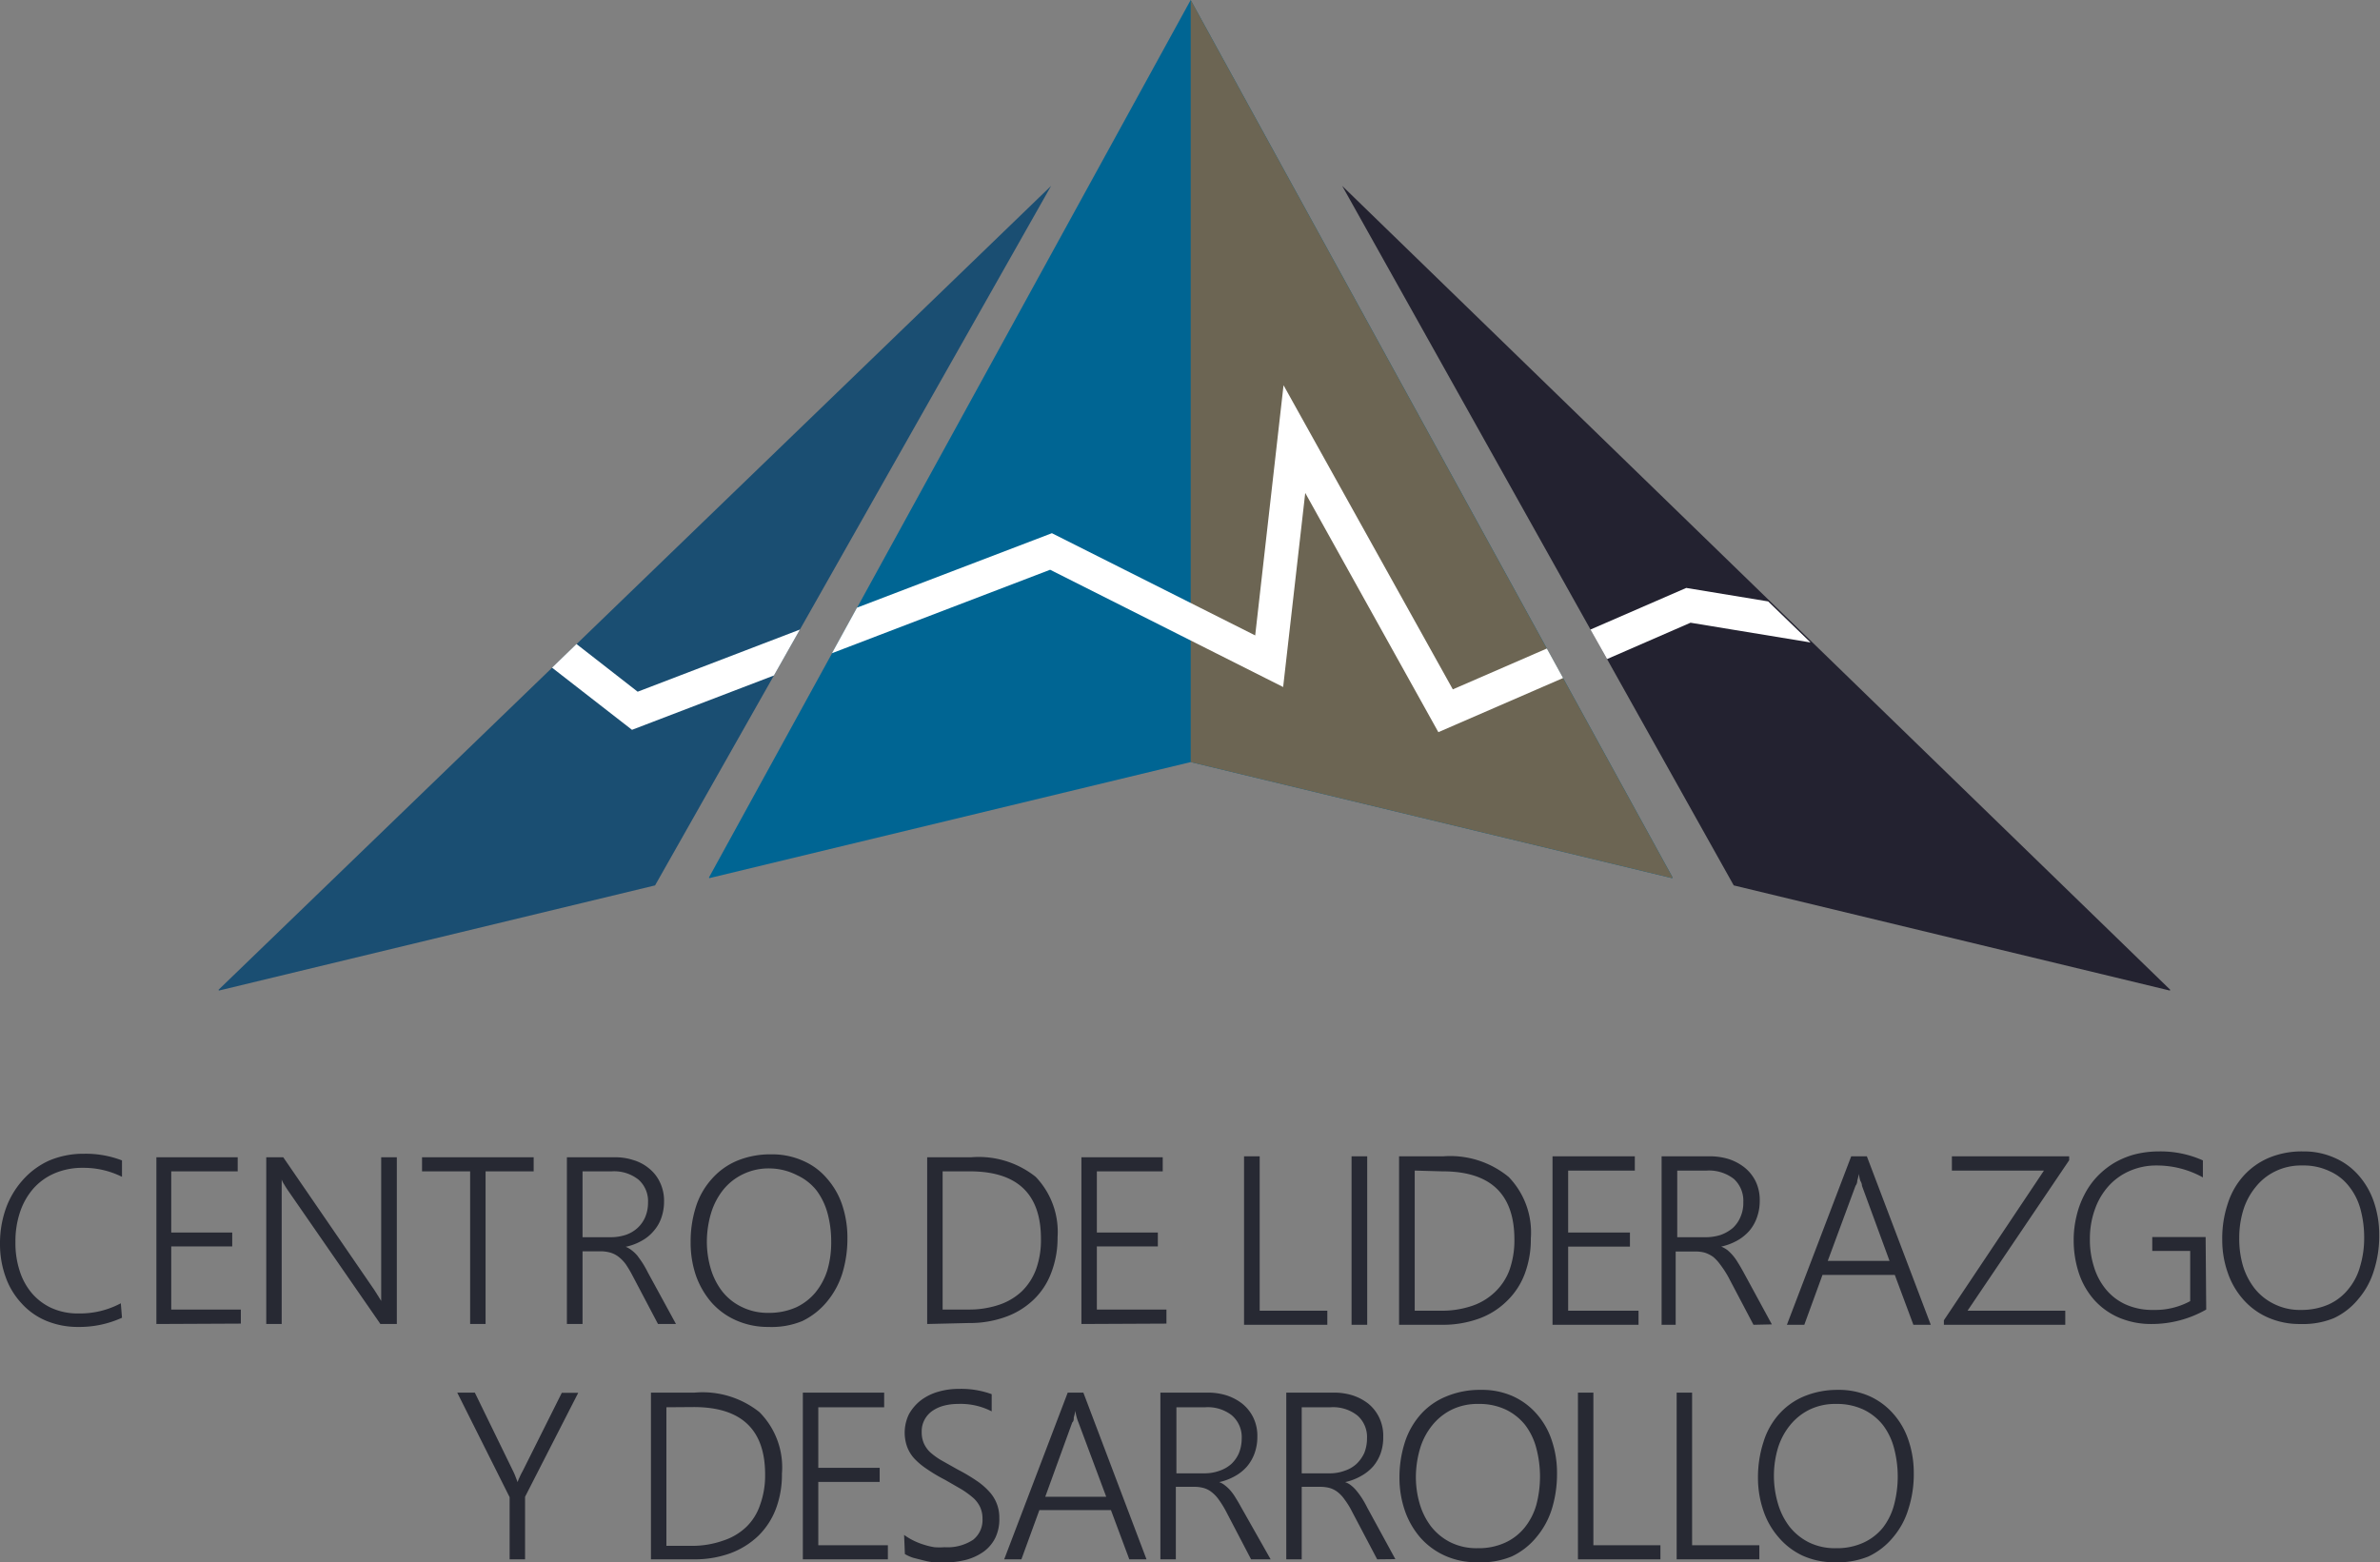 <svg xmlns="http://www.w3.org/2000/svg" viewBox="0 0 121.75 79.93"><rect x="0" y="0" width="121.75" height="79.93" fill="#808080" stroke="none"/><defs><style>.cls-1{fill:#006593;}.cls-1,.cls-2,.cls-3,.cls-4{fill-rule:evenodd;}.cls-2{fill:#6c6553;}.cls-3{fill:#232230;}.cls-4{fill:#1a4e72;}.cls-5{fill:#fff;}.cls-6{fill:#272933;}</style></defs><g id="Capa_2" data-name="Capa 2"><g id="Capa_1-2" data-name="Capa 1"><polygon class="cls-1" points="36.27 44.89 60.91 0 85.56 44.89 85.54 44.93 60.91 38.99 36.28 44.93 36.27 44.89"/><polygon class="cls-2" points="60.91 0 85.56 44.89 85.54 44.93 60.91 38.99 60.91 0"/><polygon class="cls-3" points="68.66 9.51 111.02 50.64 111 50.68 88.69 45.3 68.66 9.51"/><polygon class="cls-4" points="53.77 9.51 11.18 50.64 11.2 50.68 33.51 45.3 53.77 9.51"/><polygon class="cls-5" points="39.59 34.56 32.33 37.34 28.24 34.16 29.49 32.95 32.62 35.39 40.92 32.21 39.59 34.56"/><polygon class="cls-5" points="82.21 33.72 86.48 31.86 92.62 32.87 90.45 30.77 86.26 30.08 81.36 32.21 82.21 33.72"/><polygon class="cls-5" points="79.96 34.69 73.58 37.46 66.77 25.22 65.64 35.15 53.72 29.15 42.56 33.42 43.84 31.09 53.81 27.28 64.21 32.51 65.66 19.71 74.32 35.27 79.13 33.18 79.96 34.69"/><path class="cls-6" d="M6.24,67.42A5.23,5.23,0,0,1,4,67.89a4.19,4.19,0,0,1-1.65-.32,3.52,3.52,0,0,1-1.25-.89,3.85,3.85,0,0,1-.81-1.34A4.93,4.93,0,0,1,0,63.64a5.33,5.33,0,0,1,.3-1.81,4.39,4.39,0,0,1,.86-1.45,4,4,0,0,1,1.35-1,4.47,4.47,0,0,1,1.79-.35,5.16,5.16,0,0,1,1.94.34v.84a4.38,4.38,0,0,0-2-.46,3.6,3.6,0,0,0-1.47.29,3.05,3.05,0,0,0-1.08.79,3.52,3.52,0,0,0-.67,1.2,4.66,4.66,0,0,0-.23,1.52A4.54,4.54,0,0,0,1,65a3.3,3.3,0,0,0,.61,1.14,2.93,2.93,0,0,0,1,.77,3.25,3.25,0,0,0,1.41.29,4.42,4.42,0,0,0,2.16-.52Z"/><path class="cls-6" d="M8,67.74V59.21h4.16v.72H8.76v3.13h3.12v.71H8.76V67h3.56v.72Z"/><path class="cls-6" d="M19.46,67.74l-4.74-6.85c-.06-.09-.12-.18-.17-.27a1.16,1.16,0,0,1-.14-.27h0c0,.08,0,.17,0,.3s0,.29,0,.48v6.61h-.79V59.21h.87L19.15,66l.19.3.16.26h0c0-.13,0-.28,0-.44s0-.34,0-.54V59.21h.8v8.53Z"/><path class="cls-6" d="M24.84,59.93v7.81h-.79V59.93H21.59v-.72H27.3v.72Z"/><path class="cls-6" d="M33.66,67.74l-1.29-2.45a6.18,6.18,0,0,0-.36-.61,1.92,1.92,0,0,0-.37-.38,1.23,1.23,0,0,0-.41-.21,1.87,1.87,0,0,0-.49-.07H29.8v3.72H29V59.21h2.46a2.91,2.91,0,0,1,.93.14,2.27,2.27,0,0,1,.8.42,2,2,0,0,1,.56.7,2.18,2.18,0,0,1,.22,1,2.51,2.51,0,0,1-.14.84,2,2,0,0,1-.39.67,2.12,2.12,0,0,1-.61.5,2.85,2.85,0,0,1-.82.31v0a1.29,1.29,0,0,1,.32.19,1.75,1.75,0,0,1,.28.27c.08.11.17.23.26.37a5.15,5.15,0,0,1,.27.48l1.44,2.64ZM29.8,59.93V63.3h1.42a2.47,2.47,0,0,0,.79-.12,1.7,1.7,0,0,0,.61-.36,1.61,1.61,0,0,0,.39-.56,1.86,1.86,0,0,0,.14-.73,1.47,1.47,0,0,0-.48-1.17,2,2,0,0,0-1.38-.43Z"/><path class="cls-6" d="M39.31,67.89a4,4,0,0,1-1.66-.34,3.64,3.64,0,0,1-1.26-.92,4.31,4.31,0,0,1-.79-1.37,5.21,5.21,0,0,1-.27-1.69,5.86,5.86,0,0,1,.27-1.83,3.88,3.88,0,0,1,.81-1.42,3.56,3.56,0,0,1,1.29-.93,4.44,4.44,0,0,1,1.75-.33,3.86,3.86,0,0,1,1.63.33,3.32,3.32,0,0,1,1.22.9,3.92,3.92,0,0,1,.78,1.35,5.28,5.28,0,0,1,.27,1.71,6.07,6.07,0,0,1-.26,1.8,4.25,4.25,0,0,1-.78,1.44,3.75,3.75,0,0,1-1.27,1A4.11,4.11,0,0,1,39.31,67.89Zm.06-8.11a3,3,0,0,0-1.37.3,2.91,2.91,0,0,0-1,.79,3.59,3.59,0,0,0-.62,1.18,5.17,5.17,0,0,0-.22,1.44,4.91,4.91,0,0,0,.19,1.39,3.56,3.56,0,0,0,.58,1.17,2.81,2.81,0,0,0,1,.81,3,3,0,0,0,1.39.31,3.39,3.39,0,0,0,1.4-.28,2.86,2.86,0,0,0,1-.77A3.43,3.43,0,0,0,42.32,65a5,5,0,0,0,.2-1.48,5.47,5.47,0,0,0-.18-1.42,3.48,3.48,0,0,0-.56-1.18,2.72,2.72,0,0,0-1-.79A3.15,3.15,0,0,0,39.37,59.78Z"/><path class="cls-6" d="M47.43,67.74V59.21h2.24a4.68,4.68,0,0,1,3.31,1,4.07,4.07,0,0,1,1.12,3.1,4.93,4.93,0,0,1-.32,1.8,3.67,3.67,0,0,1-.9,1.38,4,4,0,0,1-1.42.88,5.37,5.37,0,0,1-1.9.32Zm.79-7.81V67h1.31a4.79,4.79,0,0,0,1.57-.24,3.17,3.17,0,0,0,1.18-.7A3.06,3.06,0,0,0,53,64.94a4.4,4.4,0,0,0,.25-1.56q0-3.45-3.64-3.45Z"/><path class="cls-6" d="M55.32,67.74V59.21h4.16v.72H56.11v3.13h3.12v.71H56.11V67h3.56v.72Z"/><path class="cls-6" d="M63.64,67.78V59.16h.8v7.9H67.9v.72Z"/><path class="cls-6" d="M69.94,67.78h-.8V59.16h.8Z"/><path class="cls-6" d="M71.57,67.78V59.16h2.27a4.7,4.7,0,0,1,3.34,1.06,4.08,4.08,0,0,1,1.13,3.14A5,5,0,0,1,78,65.17a3.76,3.76,0,0,1-.92,1.4,3.92,3.92,0,0,1-1.44.9,5.43,5.43,0,0,1-1.91.31Zm.8-7.89v7.17h1.32a4.83,4.83,0,0,0,1.59-.24,3.15,3.15,0,0,0,1.19-.71A3,3,0,0,0,77.21,65a4.55,4.55,0,0,0,.26-1.58q0-3.5-3.69-3.49Z"/><path class="cls-6" d="M79.42,67.78V59.16h4.21v.73H80.22v3.17h3.16v.72H80.22v3.28h3.6v.72Z"/><path class="cls-6" d="M89.7,67.78l-1.3-2.47A5.13,5.13,0,0,0,88,64.7a2.08,2.08,0,0,0-.37-.4,1.65,1.65,0,0,0-.42-.21,1.83,1.83,0,0,0-.49-.06h-1v3.75H85V59.16h2.49a3.29,3.29,0,0,1,.94.14,2.62,2.62,0,0,1,.81.43,2.11,2.11,0,0,1,.57.71,2.19,2.19,0,0,1,.21,1,2.47,2.47,0,0,1-.14.84,2.13,2.13,0,0,1-.39.69,2.35,2.35,0,0,1-.62.5,3,3,0,0,1-.82.31v0a1.45,1.45,0,0,1,.32.18,2.46,2.46,0,0,1,.28.28,2.68,2.68,0,0,1,.26.37c.09.14.18.3.28.48l1.45,2.67Zm-3.9-7.89V63.3h1.44a2.52,2.52,0,0,0,.79-.12,2,2,0,0,0,.62-.36,1.61,1.61,0,0,0,.39-.57,1.79,1.79,0,0,0,.14-.75,1.51,1.51,0,0,0-.48-1.18,2.07,2.07,0,0,0-1.4-.43Z"/><path class="cls-6" d="M97.88,67.78l-.95-2.55h-3.7l-.93,2.55h-.89l3.29-8.62h.8l3.27,8.62Zm-2.63-7.11q0-.12-.09-.27a2.53,2.53,0,0,1-.07-.34h0a2.44,2.44,0,0,1-.08.34q0,.15-.09.27L93.5,64.51h3.16Z"/><path class="cls-6" d="M100.65,67.06h5v.72H99.44v-.23l5.12-7.66H99.85v-.73h6v.2Z"/><path class="cls-6" d="M112.86,67a5.62,5.62,0,0,1-2.78.74,4.21,4.21,0,0,1-1.67-.32,3.65,3.65,0,0,1-1.26-.89,3.94,3.94,0,0,1-.79-1.35,5.38,5.38,0,0,1-.28-1.74,5.19,5.19,0,0,1,.14-1.2,4.61,4.61,0,0,1,.39-1.08,4,4,0,0,1,.63-.92,4.23,4.23,0,0,1,.86-.71,4.27,4.27,0,0,1,1.07-.46,5.05,5.05,0,0,1,1.26-.16,5.28,5.28,0,0,1,2.26.46v.87a4.85,4.85,0,0,0-2.36-.61,3.38,3.38,0,0,0-1.41.29,3.12,3.12,0,0,0-1.07.78,3.51,3.51,0,0,0-.69,1.19,4.36,4.36,0,0,0-.25,1.47,4.52,4.52,0,0,0,.21,1.46,3.31,3.31,0,0,0,.62,1.16,2.8,2.8,0,0,0,1,.76,3.33,3.33,0,0,0,1.42.28,3.76,3.76,0,0,0,1.88-.45V64h-1.94v-.71h2.73Z"/><path class="cls-6" d="M117.7,67.74A4,4,0,0,1,116,67.4a3.6,3.6,0,0,1-1.25-.92,4,4,0,0,1-.79-1.37,5,5,0,0,1-.28-1.69,5.58,5.58,0,0,1,.28-1.83,3.86,3.86,0,0,1,.8-1.42,3.69,3.69,0,0,1,1.3-.93,4.37,4.37,0,0,1,1.75-.33,3.84,3.84,0,0,1,1.62.33,3.44,3.44,0,0,1,1.23.9,4,4,0,0,1,.78,1.36,5.18,5.18,0,0,1,.27,1.7,5.76,5.76,0,0,1-.27,1.8,4,4,0,0,1-.78,1.44,3.57,3.57,0,0,1-1.27,1A4.11,4.11,0,0,1,117.7,67.74Zm.07-8.11a3,3,0,0,0-1.38.3,2.88,2.88,0,0,0-1,.8,3.47,3.47,0,0,0-.63,1.17,4.82,4.82,0,0,0-.21,1.44,4.91,4.91,0,0,0,.18,1.39,3.58,3.58,0,0,0,.59,1.17,2.86,2.86,0,0,0,1,.81,2.94,2.94,0,0,0,1.39.31,3.44,3.44,0,0,0,1.41-.28,2.72,2.72,0,0,0,1-.77,3.1,3.1,0,0,0,.61-1.17,5,5,0,0,0,.21-1.48,5.47,5.47,0,0,0-.18-1.42,3.2,3.2,0,0,0-.57-1.17,2.57,2.57,0,0,0-1-.8A3.1,3.1,0,0,0,117.77,59.63Z"/><path class="cls-6" d="M33.3,79.78V71.25h2.24a4.66,4.66,0,0,1,3.31,1A4,4,0,0,1,40,75.4a4.93,4.93,0,0,1-.31,1.8,3.84,3.84,0,0,1-.9,1.38,4.17,4.17,0,0,1-1.43.89,5.35,5.35,0,0,1-1.89.31ZM34.09,72v7.09H35.4A4.75,4.75,0,0,0,37,78.82a3.09,3.09,0,0,0,1.18-.7A2.8,2.8,0,0,0,38.88,77a4.4,4.4,0,0,0,.26-1.56q0-3.45-3.65-3.45Z"/><path class="cls-6" d="M41.07,79.78V71.25h4.16V72H41.86V75.1H45v.72H41.86v3.24h3.56v.72Z"/><path class="cls-6" d="M46.25,78.53a3.22,3.22,0,0,0,.48.29,3.44,3.44,0,0,0,.53.21,3.53,3.53,0,0,0,.54.13,3.26,3.26,0,0,0,.52,0,2.38,2.38,0,0,0,1.46-.38,1.28,1.28,0,0,0,.48-1.07,1.4,1.4,0,0,0-.12-.6,1.47,1.47,0,0,0-.35-.47,4.69,4.69,0,0,0-.6-.44l-.85-.49a8.33,8.33,0,0,1-.94-.56,3.56,3.56,0,0,1-.64-.54,1.85,1.85,0,0,1-.36-.6,2.16,2.16,0,0,1,.1-1.66,2.35,2.35,0,0,1,.6-.7,2.69,2.69,0,0,1,.88-.44,3.69,3.69,0,0,1,1.07-.15,4.55,4.55,0,0,1,1.68.27v.88A3.46,3.46,0,0,0,49,71.83a2.84,2.84,0,0,0-.72.09,1.88,1.88,0,0,0-.59.27,1.27,1.27,0,0,0-.39.44,1.24,1.24,0,0,0-.15.62,1.42,1.42,0,0,0,.1.57,1.44,1.44,0,0,0,.31.46,3.51,3.51,0,0,0,.57.42l.87.49a9.17,9.17,0,0,1,.93.55,3.51,3.51,0,0,1,.67.57,1.93,1.93,0,0,1,.52,1.36,2.17,2.17,0,0,1-.2,1,1.94,1.94,0,0,1-.59.71,2.82,2.82,0,0,1-.89.42,4.45,4.45,0,0,1-1.14.14l-.48,0a3.89,3.89,0,0,1-.56-.1l-.55-.14a2.09,2.09,0,0,1-.42-.19Z"/><path class="cls-6" d="M57.77,79.78l-.94-2.52H53.17l-.92,2.52h-.88l3.25-8.53h.8l3.23,8.53Zm-2.6-7a2.56,2.56,0,0,1-.09-.26,2.53,2.53,0,0,1-.07-.34h0a2.44,2.44,0,0,1-.08.34c0,.1,0,.19-.08.26l-1.38,3.8h3.12Z"/><path class="cls-6" d="M64,79.78l-1.28-2.45a4.92,4.92,0,0,0-.37-.6,1.74,1.74,0,0,0-.37-.39,1.14,1.14,0,0,0-.41-.21,1.8,1.8,0,0,0-.48-.06h-.94v3.71h-.79V71.25h2.45a3.22,3.22,0,0,1,.93.14,2.65,2.65,0,0,1,.8.42,2.11,2.11,0,0,1,.57.71,2.15,2.15,0,0,1,.21,1,2.45,2.45,0,0,1-.14.83,2.19,2.19,0,0,1-.39.68,2.27,2.27,0,0,1-.61.49,2.9,2.9,0,0,1-.81.31v0a1,1,0,0,1,.31.18,1.77,1.77,0,0,1,.28.27,2.68,2.68,0,0,1,.26.37c.09.14.18.3.28.48L65,79.78ZM60.18,72v3.38h1.41a2.22,2.22,0,0,0,.79-.13,1.74,1.74,0,0,0,.61-.35,1.67,1.67,0,0,0,.39-.56,2,2,0,0,0,.14-.74A1.47,1.47,0,0,0,63,72.4,2,2,0,0,0,61.66,72Z"/><path class="cls-6" d="M70.45,79.78l-1.29-2.45a3.93,3.93,0,0,0-.37-.6,1.72,1.72,0,0,0-.36-.39,1.23,1.23,0,0,0-.41-.21,1.88,1.88,0,0,0-.49-.06h-.94v3.71H65.8V71.25h2.46a3.22,3.22,0,0,1,.93.14,2.65,2.65,0,0,1,.8.42,2.08,2.08,0,0,1,.56.71,2.15,2.15,0,0,1,.21,1,2.45,2.45,0,0,1-.13.83,2.19,2.19,0,0,1-.39.68,2.32,2.32,0,0,1-.62.49,2.9,2.9,0,0,1-.81.31v0a1,1,0,0,1,.32.18,1.72,1.72,0,0,1,.27.27,4,4,0,0,1,.27.37,5.15,5.15,0,0,1,.27.48l1.44,2.64ZM66.59,72v3.38H68a2.16,2.16,0,0,0,.78-.13,1.66,1.66,0,0,0,.61-.35,1.85,1.85,0,0,0,.4-.56,2,2,0,0,0,.14-.74,1.47,1.47,0,0,0-.48-1.17A2,2,0,0,0,68.07,72Z"/><path class="cls-6" d="M75.57,79.93a3.91,3.91,0,0,1-1.66-.34,3.69,3.69,0,0,1-1.25-.92,4.21,4.21,0,0,1-.79-1.37,5.16,5.16,0,0,1-.28-1.69,5.86,5.86,0,0,1,.28-1.83,4,4,0,0,1,.81-1.42A3.54,3.54,0,0,1,74,71.44a4.44,4.44,0,0,1,1.75-.33,3.86,3.86,0,0,1,1.63.32,3.56,3.56,0,0,1,1.22.9,3.88,3.88,0,0,1,.78,1.36,5.18,5.18,0,0,1,.27,1.7,6.07,6.07,0,0,1-.26,1.8,4.16,4.16,0,0,1-.78,1.44,3.63,3.63,0,0,1-1.27,1A4.12,4.12,0,0,1,75.57,79.93Zm.07-8.1a3,3,0,0,0-1.37.29,2.94,2.94,0,0,0-1,.8,3.45,3.45,0,0,0-.62,1.17,5.22,5.22,0,0,0-.22,1.44,4.86,4.86,0,0,0,.19,1.39,3.56,3.56,0,0,0,.58,1.17,2.94,2.94,0,0,0,1,.82,3,3,0,0,0,1.39.3,3.24,3.24,0,0,0,1.4-.28,2.75,2.75,0,0,0,1-.77A3.29,3.29,0,0,0,78.59,77a5.67,5.67,0,0,0,0-2.91,3.35,3.35,0,0,0-.56-1.17,2.83,2.83,0,0,0-1-.8A3.15,3.15,0,0,0,75.64,71.83Z"/><path class="cls-6" d="M80.72,79.78V71.25h.79v7.81h3.43v.72Z"/><path class="cls-6" d="M85.77,79.78V71.25h.79v7.81H90v.72Z"/><path class="cls-6" d="M93.87,79.93a3.91,3.91,0,0,1-1.66-.34A3.6,3.6,0,0,1,91,78.67a4,4,0,0,1-.79-1.37,5.16,5.16,0,0,1-.28-1.69,5.86,5.86,0,0,1,.28-1.83A3.82,3.82,0,0,1,91,72.36a3.54,3.54,0,0,1,1.29-.92A4.44,4.44,0,0,1,94,71.11a3.86,3.86,0,0,1,1.63.32,3.56,3.56,0,0,1,1.22.9,3.88,3.88,0,0,1,.78,1.36,5.18,5.18,0,0,1,.27,1.7,5.76,5.76,0,0,1-.27,1.8,4,4,0,0,1-.77,1.44,3.63,3.63,0,0,1-1.27,1A4.12,4.12,0,0,1,93.87,79.93Zm.07-8.1a3,3,0,0,0-1.37.29,2.94,2.94,0,0,0-1,.8,3.45,3.45,0,0,0-.62,1.17,5,5,0,0,0,0,2.83,3.56,3.56,0,0,0,.58,1.17,2.94,2.94,0,0,0,1,.82,3,3,0,0,0,1.39.3,3.24,3.24,0,0,0,1.4-.28,2.75,2.75,0,0,0,1-.77A3.29,3.29,0,0,0,96.89,77a5.67,5.67,0,0,0,0-2.91,3.35,3.35,0,0,0-.56-1.17,2.83,2.83,0,0,0-1-.8A3.18,3.18,0,0,0,93.94,71.83Z"/><path class="cls-6" d="M26.86,76.58v3.2h-.79V76.6l-2.68-5.35h.9l1.95,4s.06.12.1.22.08.21.14.36h0a1.43,1.43,0,0,1,.1-.25,3.16,3.16,0,0,1,.16-.32l2-4h.84Z"/></g></g></svg>